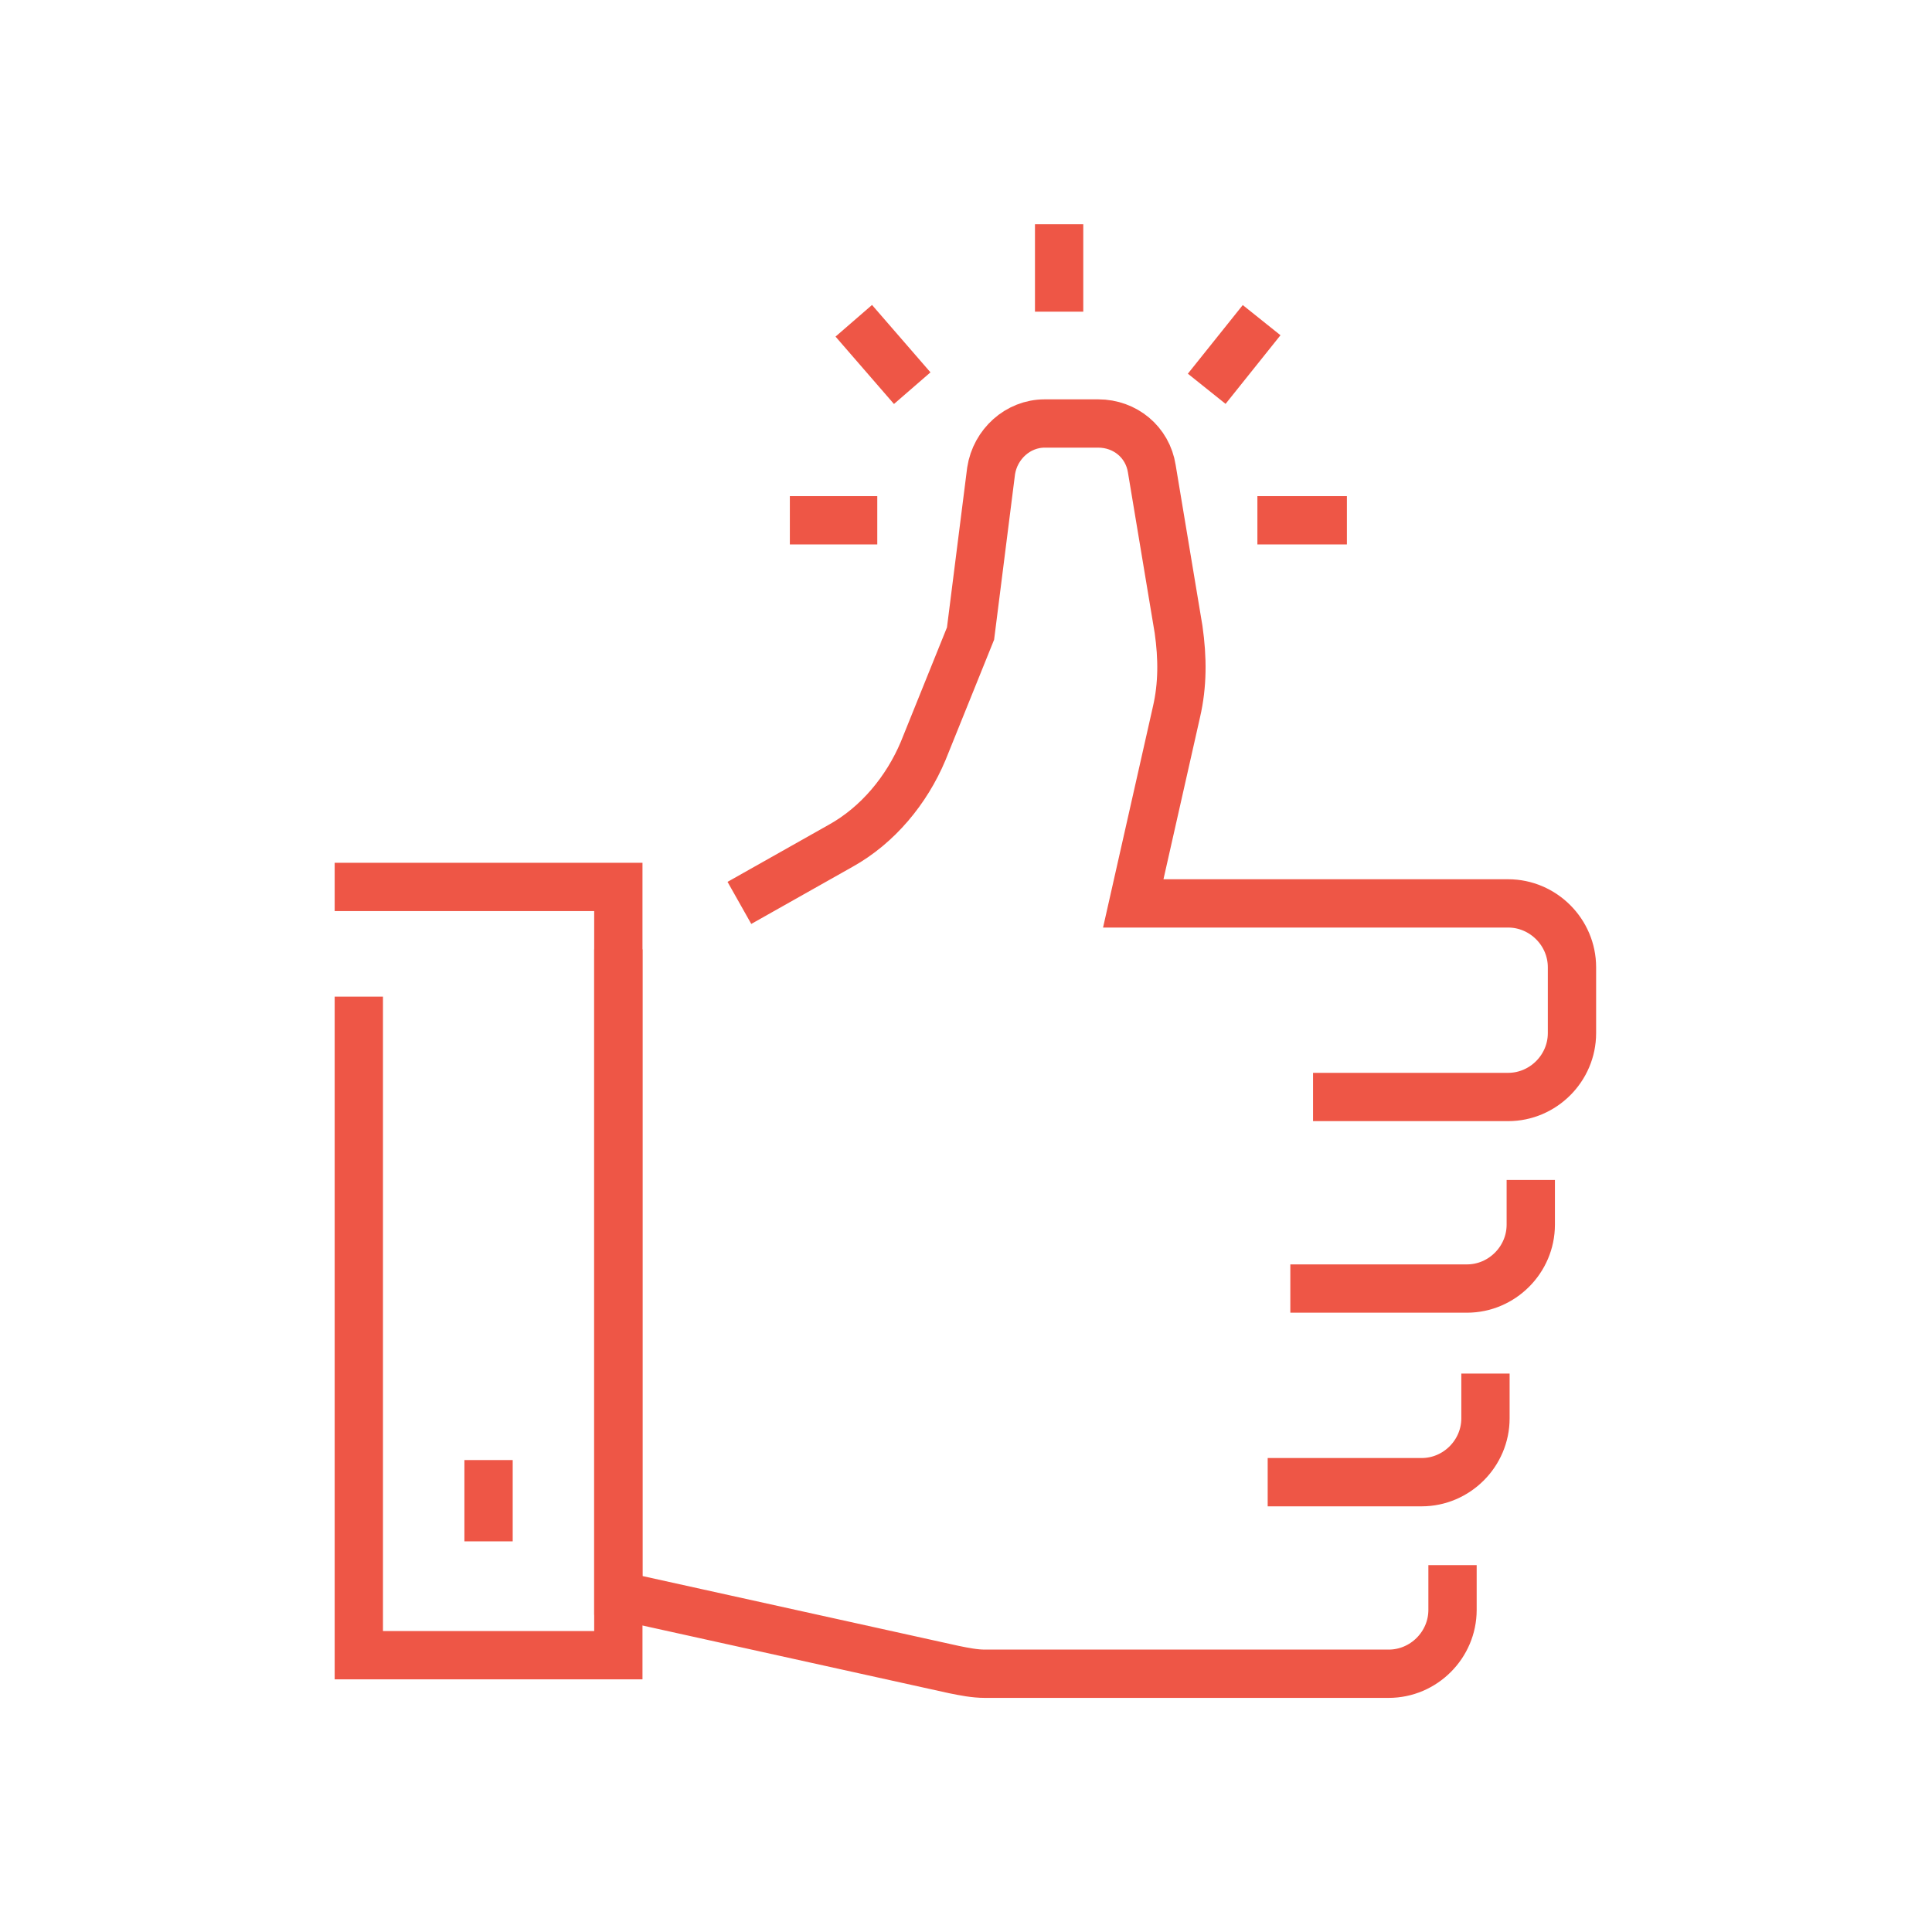 <svg id="cardLike" viewBox="0 0 40 40" fill="none" xmlns="http://www.w3.org/2000/svg">
  <path d="M27.215 26.678H30.371C31.096 26.678 31.693 26.081 31.693 25.356V24.93" stroke="#EE5646" stroke-miterlimit="10" stroke-linecap="square"/>
  <path d="M12.802 20.154V33.032L19.753 34.567C19.966 34.61 20.179 34.653 20.392 34.653H24.657H28.751C29.476 34.653 30.073 34.056 30.073 33.331V32.904" stroke="#EE5646" stroke-miterlimit="10" stroke-linecap="square"/>
  <path d="M27.685 22.712H29.859H31.224C31.949 22.712 32.546 22.115 32.546 21.39V20.026C32.546 19.301 31.949 18.704 31.224 18.704H23.463L24.358 14.738C24.486 14.183 24.486 13.629 24.401 13.032L23.847 9.706C23.761 9.151 23.292 8.768 22.738 8.768H21.629C21.075 8.768 20.606 9.194 20.52 9.748L20.094 13.117L19.113 15.548C18.772 16.358 18.175 17.083 17.407 17.51L15.744 18.448" stroke="#EE5646" stroke-miterlimit="10" stroke-linecap="square"/>
  <path d="M26.746 30.687H29.433C30.158 30.687 30.755 30.09 30.755 29.365V28.938" stroke="#EE5646" stroke-miterlimit="10" stroke-linecap="square"/>
  <path d="M7.429 18.363H12.802V34.269H7.429V21.134" stroke="#EE5646" stroke-miterlimit="10" stroke-linecap="square"/>
  <path d="M10.115 30.729V31.412" stroke="#EE5646" stroke-miterlimit="10" stroke-linecap="square"/>
  <path d="M21.928 5.953V5.143" stroke="#EE5646" stroke-miterlimit="10" stroke-linecap="square"/>
  <path d="M26.533 10.772H27.386" stroke="#EE5646" stroke-miterlimit="10" stroke-linecap="square"/>
  <path d="M16.853 10.772H17.663" stroke="#EE5646" stroke-miterlimit="10" stroke-linecap="square"/>
  <path d="M18.559 7.659L18.004 7.019" stroke="#EE5646" stroke-miterlimit="10" stroke-linecap="square"/>
  <path d="M25.296 7.659L25.808 7.019" stroke="#EE5646" stroke-miterlimit="10" stroke-linecap="square"/>
</svg>